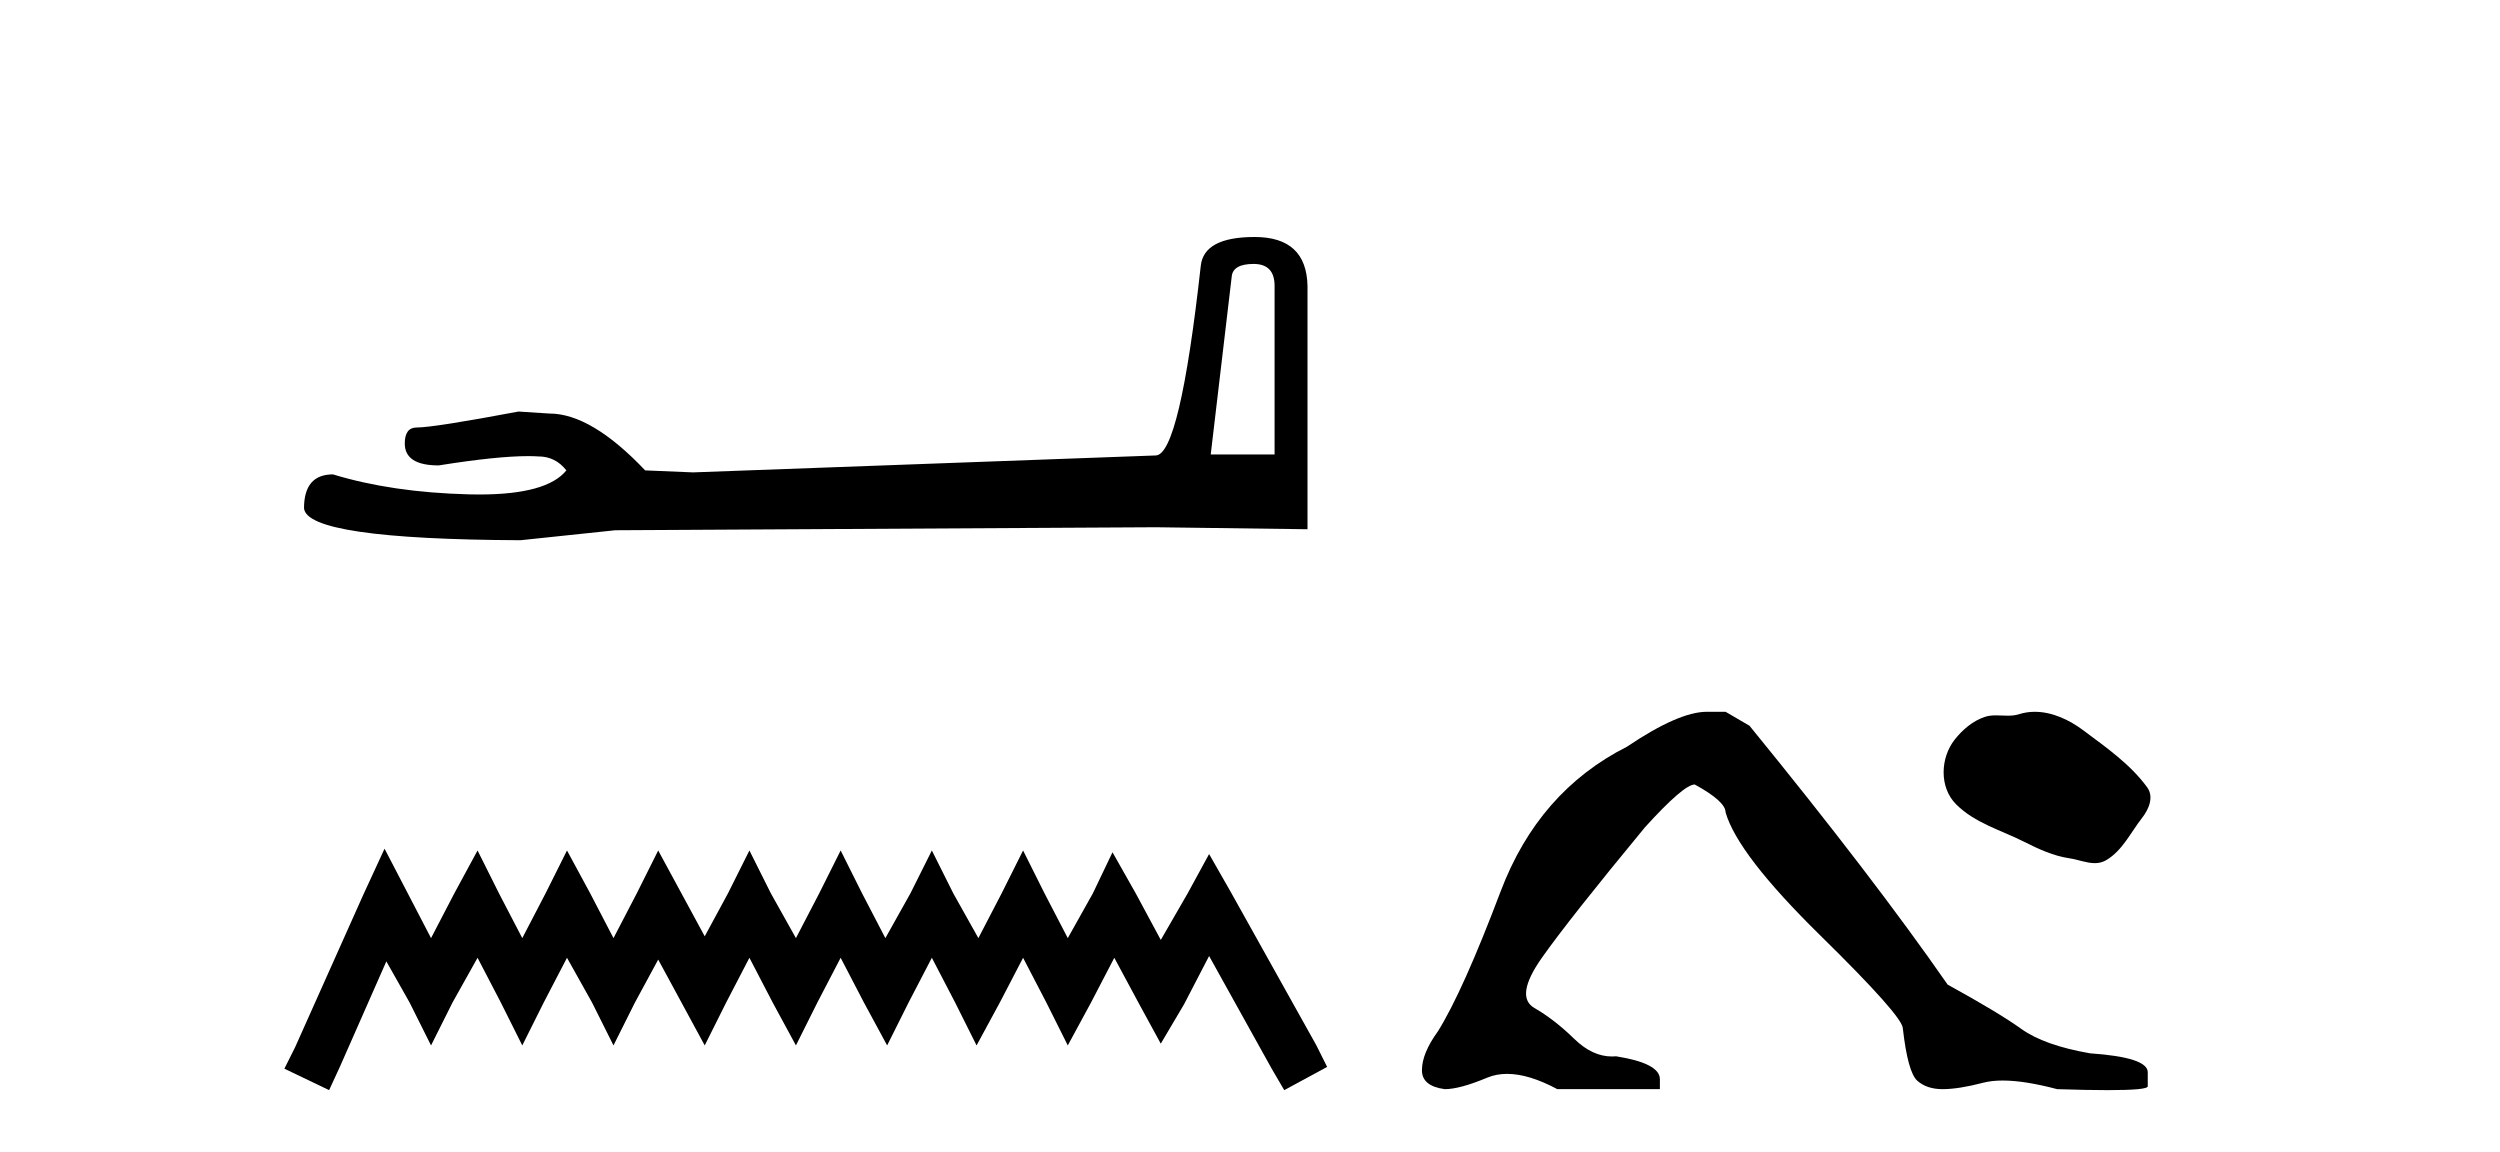 <?xml version='1.0' encoding='UTF-8' standalone='yes'?><svg xmlns='http://www.w3.org/2000/svg' xmlns:xlink='http://www.w3.org/1999/xlink' width='89.0' height='41.0' ><path d='M 44.629 9.396 Q 45.375 9.396 45.375 10.177 L 45.375 16.178 L 43.102 16.178 L 43.848 9.857 Q 43.884 9.396 44.629 9.396 ZM 44.665 8.437 Q 42.854 8.437 42.747 9.467 Q 42.002 16.178 41.149 16.214 L 24.672 16.817 L 22.968 16.746 Q 21.05 14.722 19.559 14.722 Q 19.026 14.687 18.458 14.651 Q 15.44 15.219 14.836 15.219 Q 14.41 15.219 14.41 15.788 Q 14.41 16.569 15.617 16.569 Q 17.691 16.238 18.798 16.238 Q 18.999 16.238 19.168 16.249 Q 19.772 16.249 20.163 16.746 Q 19.47 17.604 17.063 17.604 Q 16.878 17.604 16.683 17.599 Q 13.948 17.528 11.853 16.888 Q 10.823 16.888 10.823 18.096 Q 10.93 19.197 18.529 19.232 L 21.903 18.877 L 41.149 18.77 L 46.547 18.841 L 46.547 10.177 Q 46.511 8.437 44.665 8.437 Z' style='fill:#000000;stroke:none' /><path d='M 13.69 30.213 L 12.926 31.869 L 10.506 37.281 L 10.124 38.045 L 11.716 38.809 L 12.098 37.982 L 13.754 34.225 L 14.581 35.689 L 15.345 37.217 L 16.11 35.689 L 17.001 34.097 L 17.829 35.689 L 18.593 37.217 L 19.357 35.689 L 20.185 34.097 L 21.076 35.689 L 21.84 37.217 L 22.604 35.689 L 23.432 34.161 L 24.26 35.689 L 25.088 37.217 L 25.852 35.689 L 26.679 34.097 L 27.507 35.689 L 28.335 37.217 L 29.099 35.689 L 29.927 34.097 L 30.755 35.689 L 31.582 37.217 L 32.346 35.689 L 33.174 34.097 L 34.002 35.689 L 34.766 37.217 L 35.594 35.689 L 36.422 34.097 L 37.249 35.689 L 38.013 37.217 L 38.841 35.689 L 39.669 34.097 L 40.56 35.753 L 41.324 37.154 L 42.152 35.753 L 43.044 34.034 L 45.272 38.045 L 45.718 38.809 L 47.246 37.982 L 46.864 37.217 L 43.808 31.742 L 43.044 30.404 L 42.28 31.805 L 41.324 33.461 L 40.433 31.805 L 39.605 30.341 L 38.905 31.805 L 38.013 33.397 L 37.186 31.805 L 36.422 30.277 L 35.657 31.805 L 34.83 33.397 L 33.938 31.805 L 33.174 30.277 L 32.41 31.805 L 31.519 33.397 L 30.691 31.805 L 29.927 30.277 L 29.163 31.805 L 28.335 33.397 L 27.444 31.805 L 26.679 30.277 L 25.915 31.805 L 25.088 33.333 L 24.26 31.805 L 23.432 30.277 L 22.668 31.805 L 21.84 33.397 L 21.012 31.805 L 20.185 30.277 L 19.421 31.805 L 18.593 33.397 L 17.765 31.805 L 17.001 30.277 L 16.173 31.805 L 15.345 33.397 L 14.518 31.805 L 13.69 30.213 Z' style='fill:#000000;stroke:none' /><path d='M 60.758 25.34 Q 59.766 25.34 57.922 26.581 Q 54.768 28.176 53.421 31.738 Q 52.074 35.3 51.188 36.718 Q 50.621 37.498 50.621 38.1 Q 50.621 38.668 51.436 38.774 Q 51.968 38.774 52.942 38.366 Q 53.267 38.23 53.653 38.23 Q 54.425 38.23 55.441 38.774 L 59.092 38.774 L 59.092 38.419 Q 59.092 37.852 57.533 37.604 Q 57.46 37.611 57.388 37.611 Q 56.687 37.611 56.044 36.984 Q 55.335 36.293 54.626 35.885 Q 53.917 35.478 54.892 34.095 Q 55.867 32.713 58.56 29.452 Q 59.943 27.928 60.333 27.928 Q 61.431 28.53 61.431 28.92 Q 61.857 30.409 64.799 33.298 Q 67.741 36.186 67.741 36.612 Q 67.918 38.171 68.255 38.473 Q 68.591 38.774 69.158 38.774 Q 69.726 38.774 70.612 38.543 Q 70.907 38.467 71.297 38.467 Q 72.077 38.467 73.235 38.774 Q 74.321 38.809 75.042 38.809 Q 76.484 38.809 76.46 38.668 L 76.46 38.207 L 76.46 38.171 Q 76.46 37.64 74.404 37.498 Q 72.774 37.214 71.959 36.629 Q 71.143 36.045 69.336 35.052 Q 66.677 31.224 62.282 25.837 L 61.431 25.34 Z' style='fill:#000000;stroke:none' /><path d='M 72.438 25.34 C 72.248 25.34 72.057 25.367 71.868 25.428 C 71.742 25.468 71.611 25.478 71.48 25.478 C 71.339 25.478 71.197 25.467 71.057 25.467 C 70.926 25.467 70.796 25.477 70.671 25.518 C 70.239 25.657 69.868 25.974 69.588 26.329 C 69.078 26.976 69.027 28.024 69.64 28.636 C 70.309 29.304 71.242 29.555 72.062 29.969 C 72.576 30.228 73.103 30.472 73.676 30.556 C 73.968 30.598 74.277 30.728 74.575 30.728 C 74.712 30.728 74.847 30.7 74.977 30.624 C 75.56 30.283 75.852 29.635 76.255 29.121 C 76.498 28.81 76.69 28.371 76.437 28.025 C 75.834 27.199 74.974 26.606 74.162 25.997 C 73.668 25.627 73.057 25.34 72.438 25.34 Z' style='fill:#000000;stroke:none' /></svg>